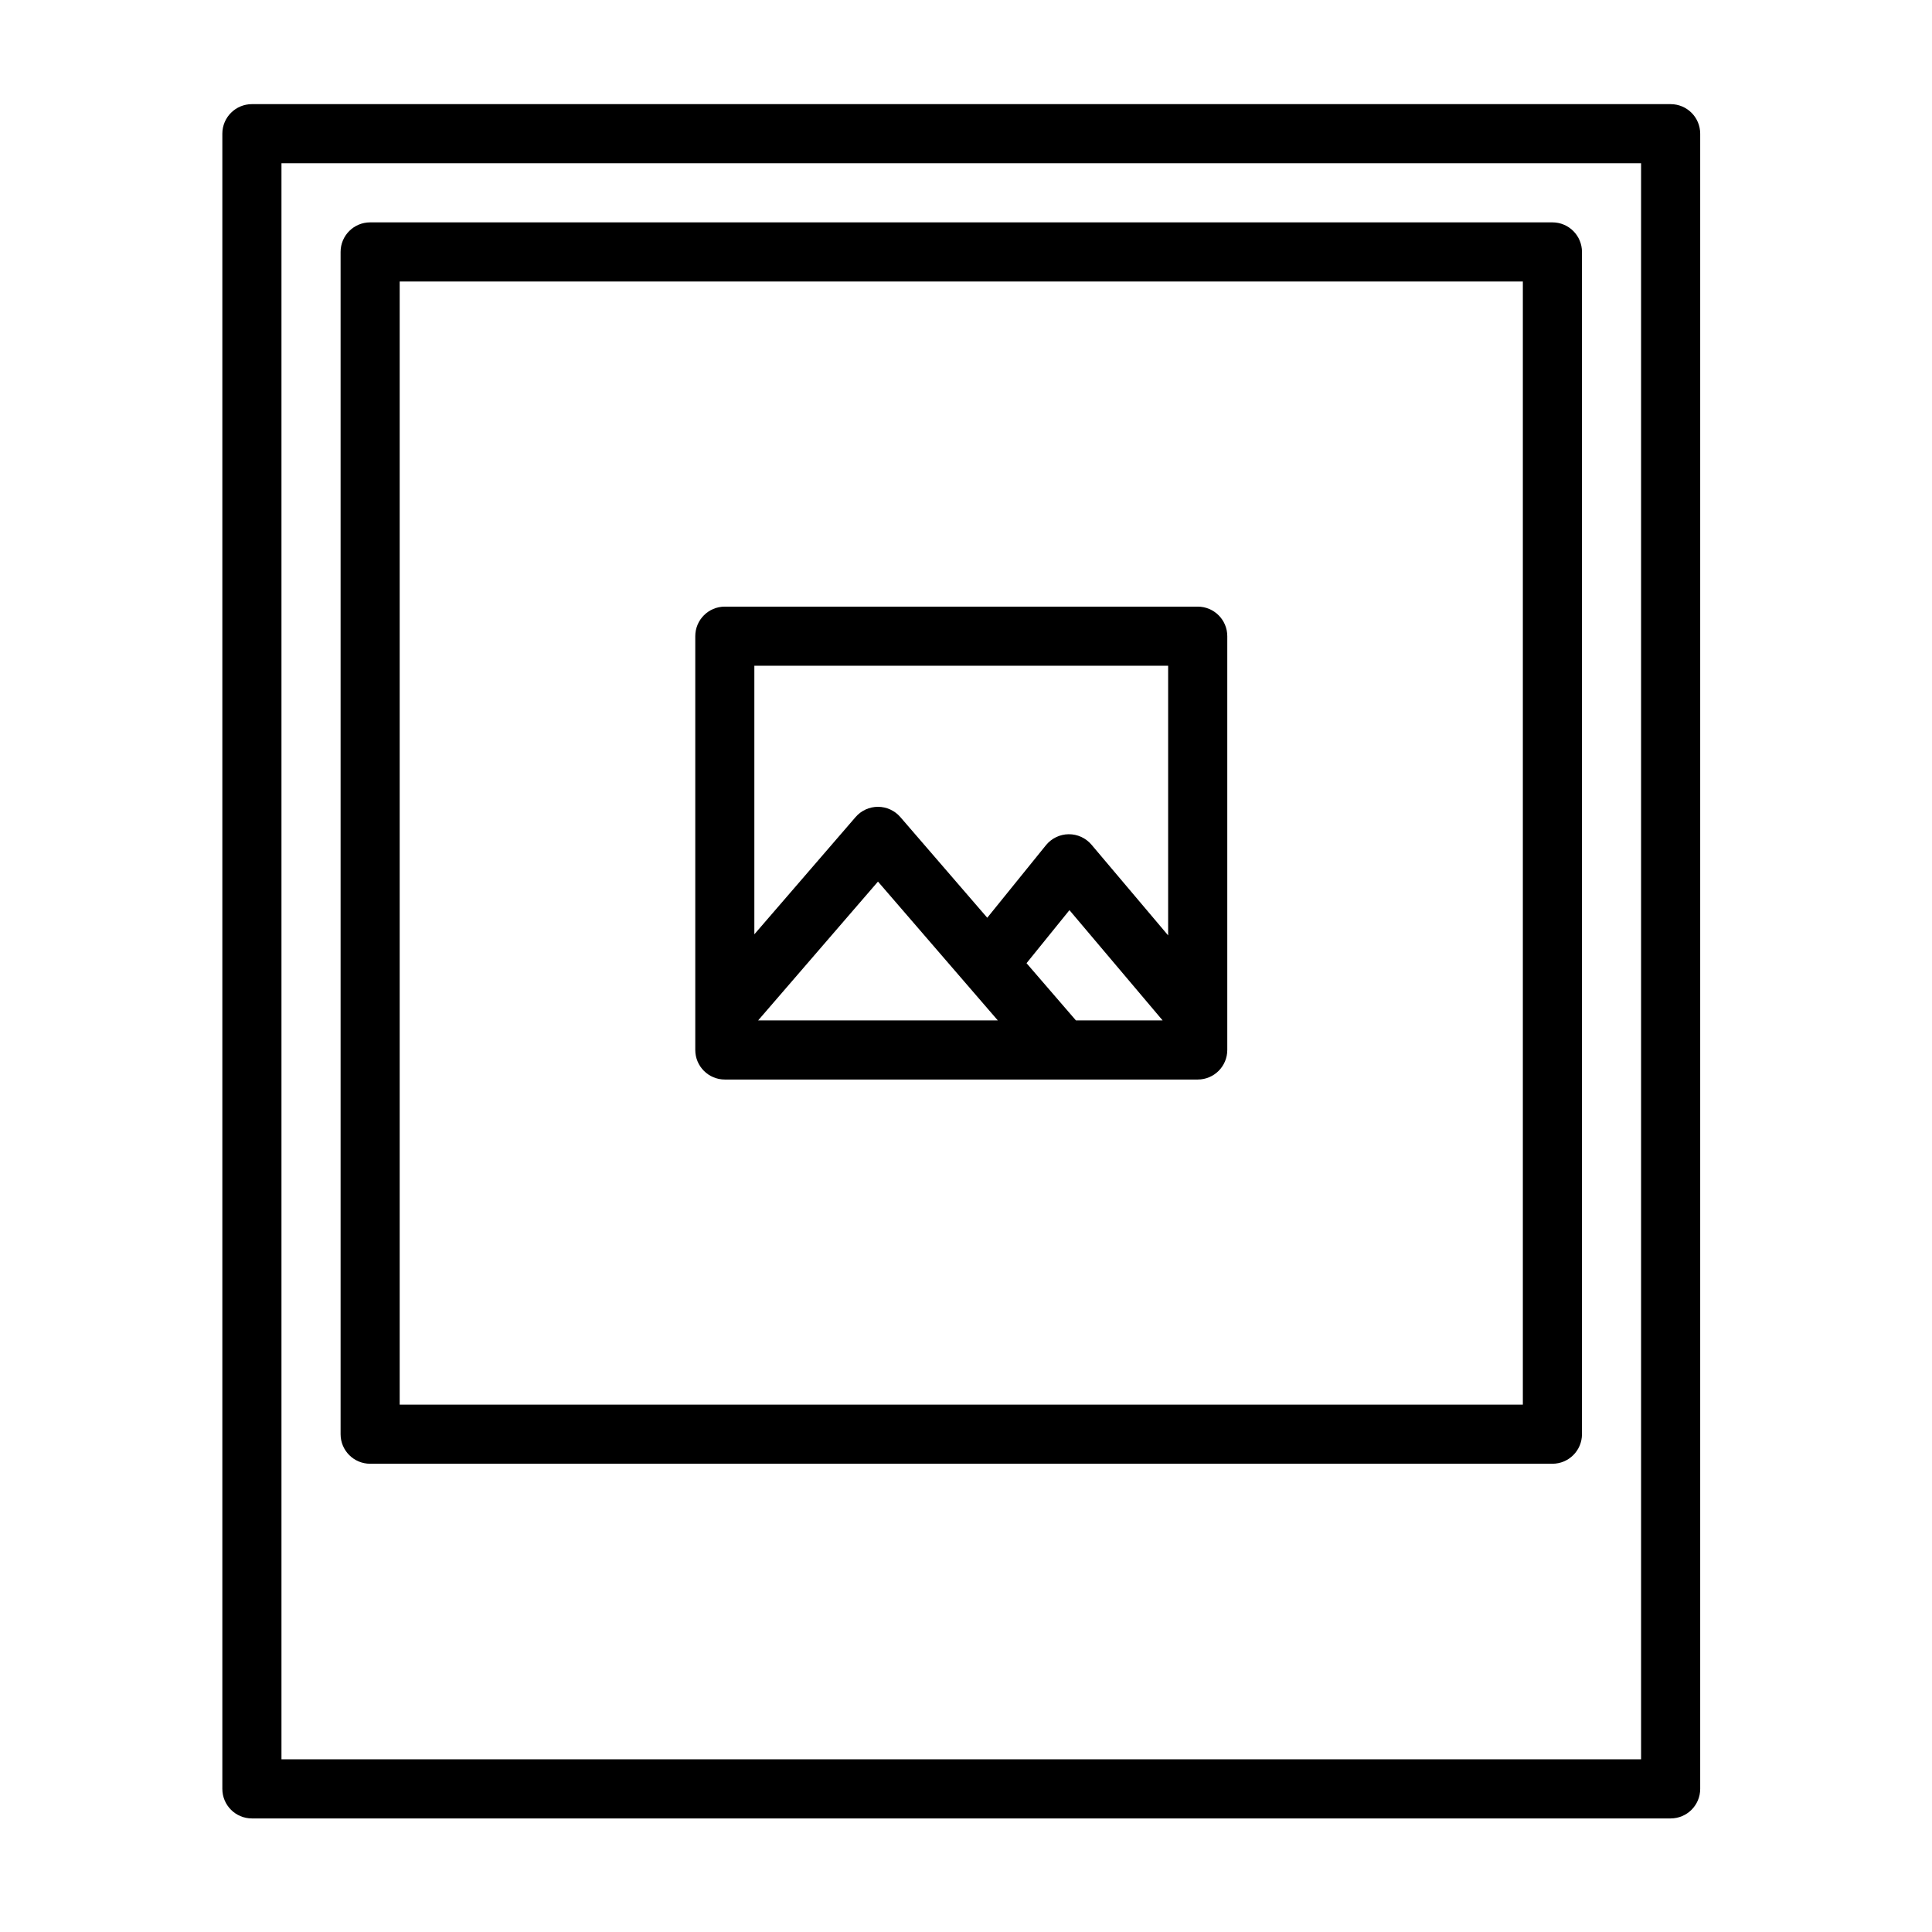 <?xml version="1.0" encoding="UTF-8"?>
<!-- Uploaded to: SVG Find, www.svgfind.com, Generator: SVG Find Mixer Tools -->
<svg fill="#000000" width="800px" height="800px" version="1.1" viewBox="144 144 512 512" xmlns="http://www.w3.org/2000/svg">
 <path d="m594.57 179.43c0-4.324-3.508-7.832-7.832-7.832h-375.98c-4.328 0-7.836 3.508-7.836 7.832v438.64c0 4.328 3.508 7.832 7.836 7.832h375.98c4.324 0 7.832-3.504 7.832-7.832zm-15.668 7.836v422.97h-360.31v-422.97zm-15.664 23.5c0-4.328-3.508-7.836-7.836-7.836h-313.31c-4.328 0-7.832 3.508-7.832 7.836v313.31c0 4.328 3.504 7.832 7.832 7.832h313.31c4.328 0 7.836-3.504 7.836-7.832zm-15.668 7.832v297.65h-297.65v-297.65h297.65zm-78.328 93.996c0-4.328-3.508-7.832-7.836-7.832h-125.32c-4.328 0-7.832 3.504-7.832 7.832v109.66c0 4.324 3.504 7.832 7.832 7.832h125.32c4.328 0 7.836-3.508 7.836-7.832zm-53.199 86.664 13.09 15.164h22.977l-24.695-29.223-11.375 14.059zm-71.133 15.164h63.523l-31.762-36.793zm108.66-22.531v-71.461h-109.66v71.172l26.828-31.074c1.488-1.723 3.652-2.715 5.93-2.715 2.277 0 4.441 0.992 5.93 2.715l23.035 26.684 15.555-19.227c1.469-1.812 3.672-2.879 6.008-2.906 2.336-0.023 4.559 0.996 6.066 2.777z" fill-rule="evenodd"/>
</svg>